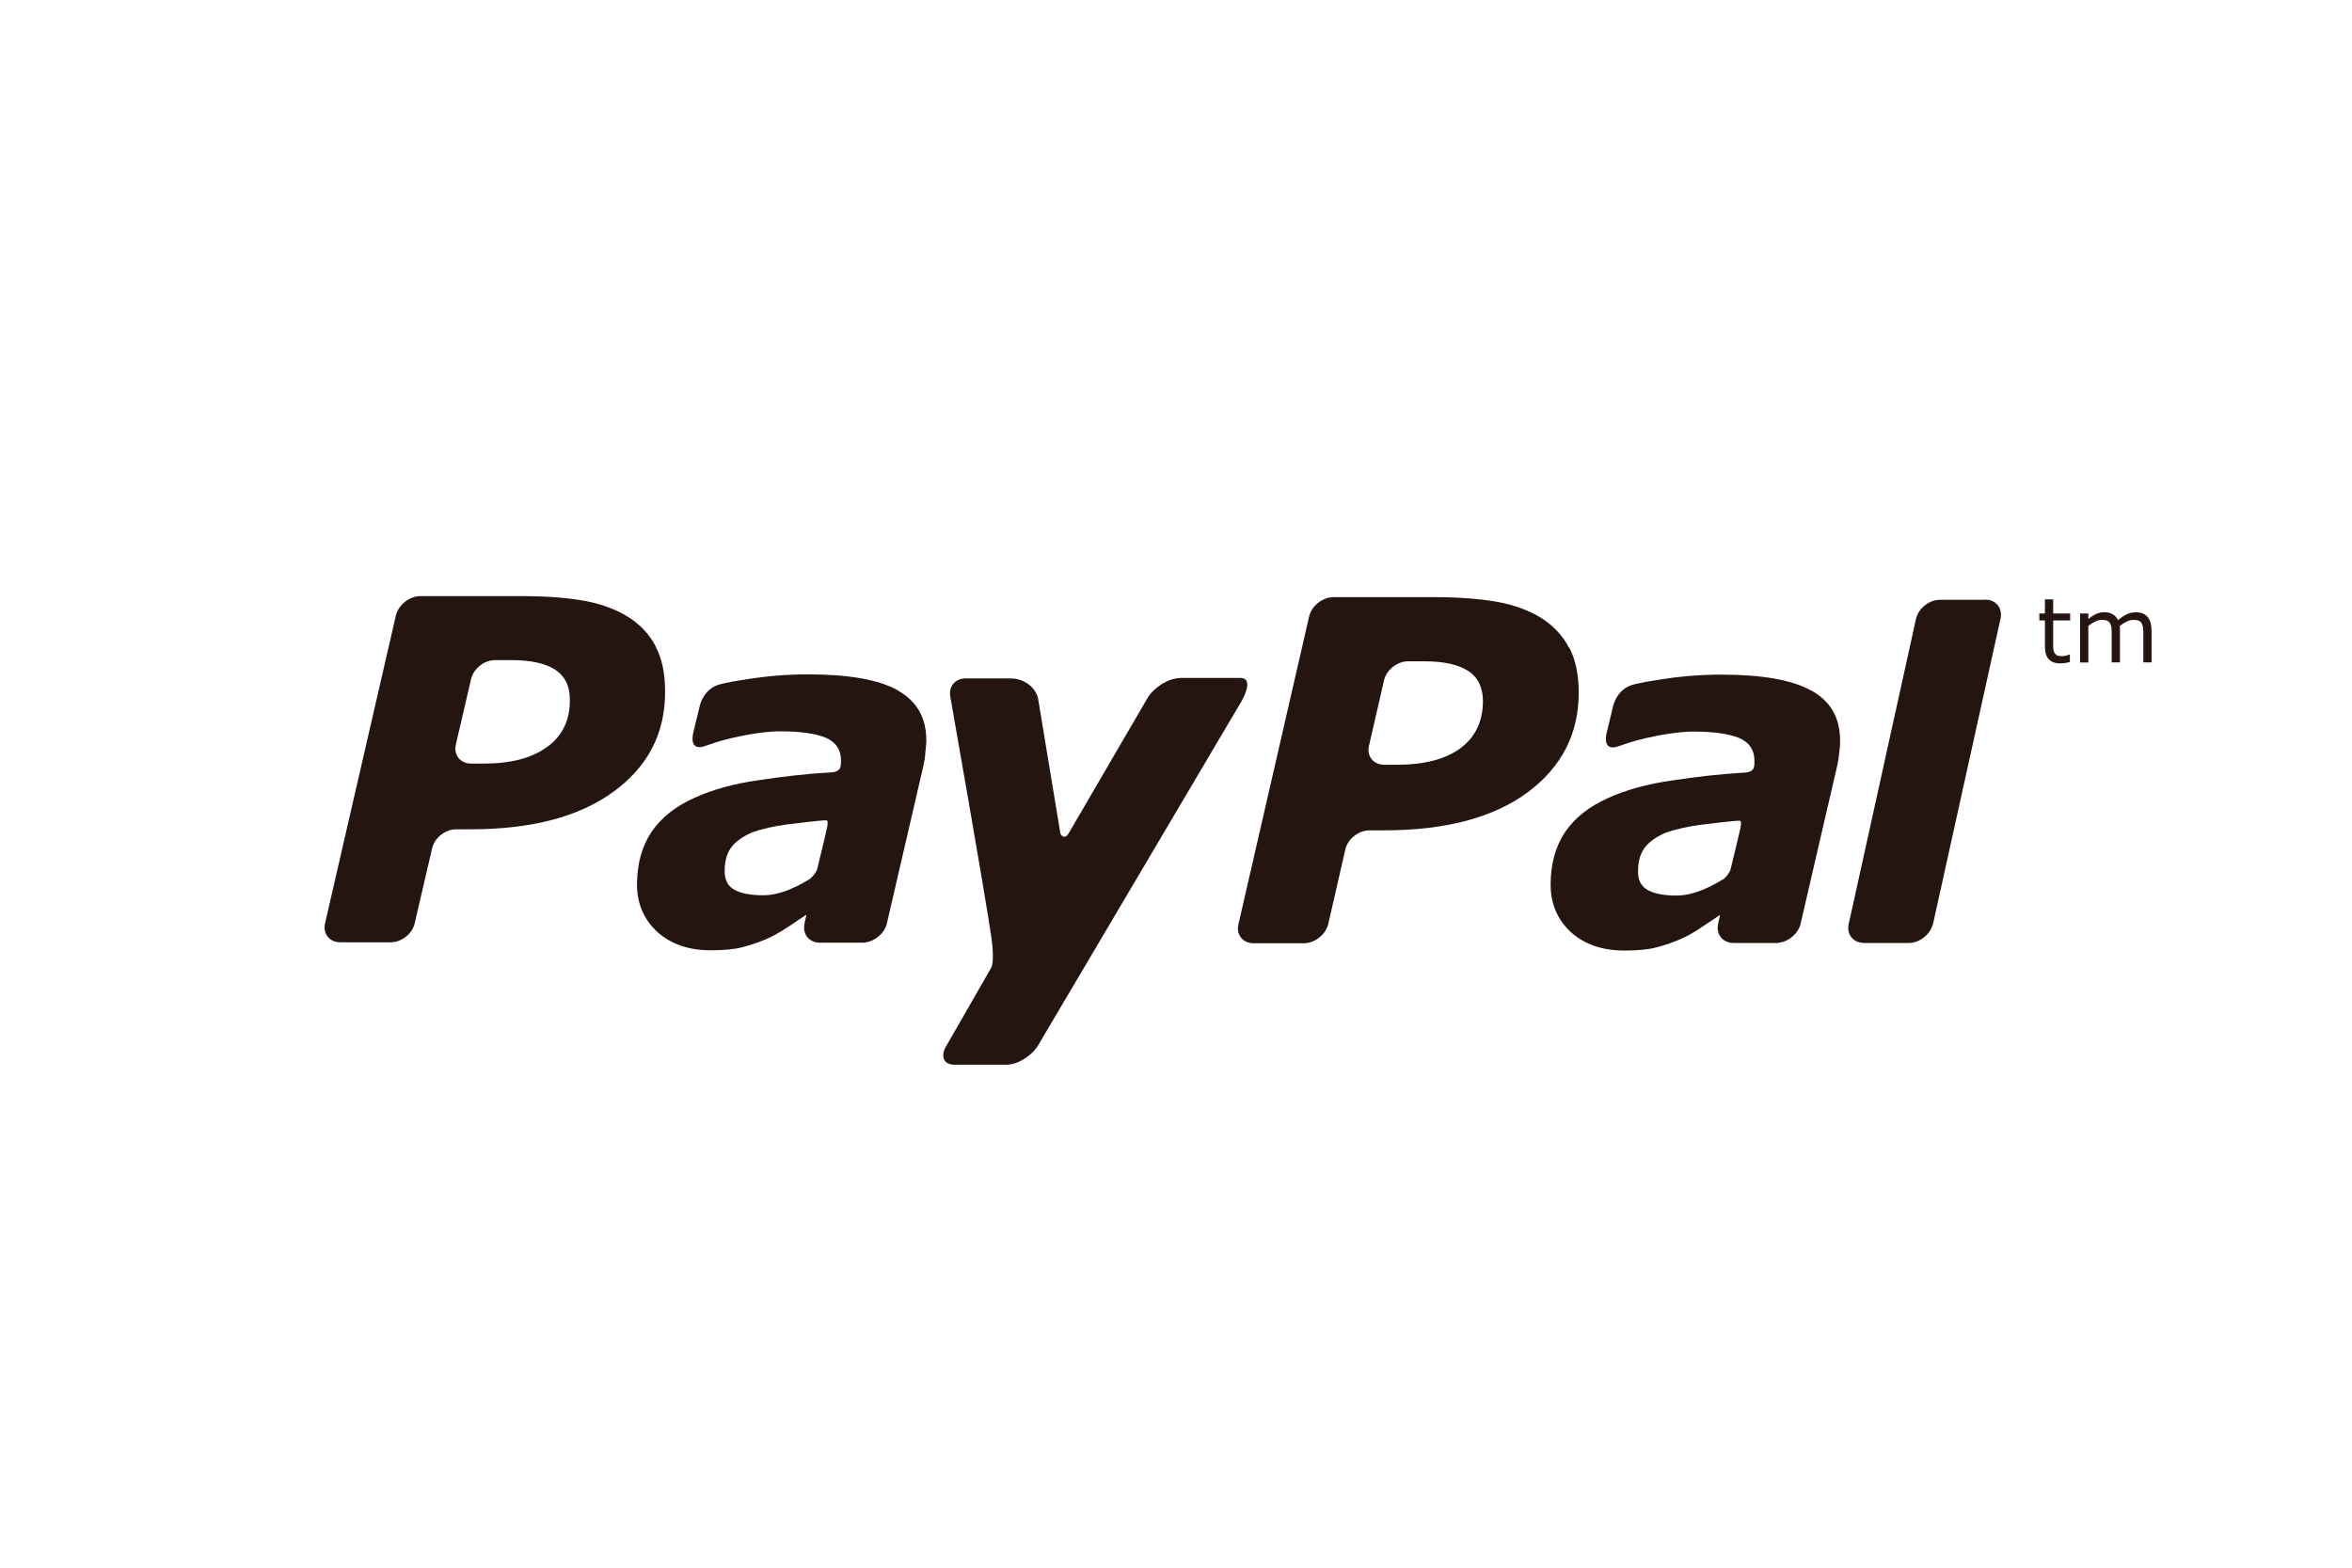 <?xml version="1.0" encoding="UTF-8"?><svg id="_レイヤー_2" xmlns="http://www.w3.org/2000/svg" viewBox="0 0 180 120"><defs><style>.cls-1{fill:none;}.cls-2{fill:#251511;}</style></defs><g id="_レイヤー_2-2"><rect class="cls-1" width="180" height="120"/></g><g id="_レイヤー_1-2"><path class="cls-2" d="m138.63,52.87c-1.46-.82-3.75-1.23-6.88-1.23-1.55,0-3.1.12-4.66.37-1.15.18-1.26.2-1.97.36-1.46.32-1.69,1.78-1.69,1.78l-.47,1.93c-.27,1.24.44,1.18.75,1.09.64-.19.99-.38,2.29-.68,1.25-.28,2.56-.49,3.61-.49,1.54,0,2.71.17,3.49.49.78.34,1.17.92,1.17,1.75,0,.2,0,.38-.06.54-.06.15-.19.3-.56.35-2.2.13-3.78.33-5.68.61-1.87.26-3.52.72-4.89,1.34-1.46.65-2.56,1.52-3.31,2.62-.73,1.1-1.1,2.44-1.1,4.02,0,1.49.54,2.7,1.57,3.65,1.05.93,2.41,1.39,4.06,1.39,1.03,0,1.84-.08,2.42-.23.57-.14,1.2-.35,1.86-.63.49-.21,1.02-.5,1.58-.88.56-.37.95-.64,1.45-.97l.02.03-.14.62s0,0,0,.02h0c-.16.76.29,1.38,1.03,1.45h0s.07.01.07.01h0c.49,0,2.18,0,2.96,0h.55s.04-.01.05-.02c.75-.09,1.48-.71,1.65-1.45l2.81-12.13c.06-.29.12-.62.15-.99.04-.38.08-.7.06-.93,0-1.72-.73-2.99-2.19-3.8Zm-6.81,14.46c-.48.3-.98.56-1.51.78-.71.29-1.38.44-2.01.44-.96,0-1.69-.14-2.19-.42-.5-.27-.76-.75-.75-1.43,0-.79.18-1.4.56-1.88.38-.46.94-.83,1.64-1.11.7-.24,1.55-.43,2.54-.57.88-.11,2.61-.31,2.84-.31.22,0,.37-.12.27.47-.04.26-.54,2.31-.77,3.25-.07.28-.44.69-.61.8Z"/><path class="cls-2" d="m90.27,51.91c-.82,0-1.91.67-2.42,1.47,0,0-5.52,9.46-6.06,10.4-.29.51-.59.19-.64,0-.04-.23-1.71-10.34-1.71-10.34-.19-.81-1.04-1.51-2.1-1.51h-3.44c-.83,0-1.35.67-1.16,1.47,0,0,2.63,14.9,3.14,18.41.26,1.94-.03,2.28-.03,2.28l-3.41,5.94c-.5.81-.23,1.47.6,1.47h3.99c.83,0,1.92-.66,2.41-1.47l15.33-25.94s1.47-2.22.11-2.2c-.92.01-4.62,0-4.62,0"/><path class="cls-2" d="m41.86,57.18c-1.16.85-2.77,1.27-4.86,1.27h-.94c-.83,0-1.36-.66-1.17-1.47l1.16-4.99c.18-.8,1.01-1.47,1.84-1.46h1.26c1.47,0,2.59.24,3.35.74.74.49,1.12,1.26,1.11,2.29.02,1.56-.57,2.77-1.74,3.62m8.31-7.7c-.48-.93-1.2-1.69-2.11-2.26-.95-.59-2.05-.99-3.34-1.23-1.3-.23-2.81-.35-4.54-.36h-8.04c-.84.02-1.65.67-1.85,1.47l-5.42,23.56c-.19.81.33,1.47,1.17,1.47h3.85c.83,0,1.66-.65,1.84-1.47l1.33-5.72c.18-.8,1-1.46,1.83-1.46h1.1c4.71,0,8.36-.97,10.98-2.9,2.62-1.92,3.93-4.47,3.92-7.63,0-1.39-.23-2.54-.73-3.47"/><path class="cls-2" d="m111.76,57.28c-1.15.84-2.77,1.26-4.86,1.26h-.96c-.83,0-1.36-.66-1.17-1.46l1.15-5c.17-.79,1.01-1.46,1.83-1.46h1.27c1.48,0,2.58.25,3.35.74.75.5,1.11,1.27,1.12,2.29,0,1.57-.58,2.77-1.73,3.63m8.31-7.71c-.48-.93-1.2-1.68-2.12-2.27-.94-.58-2.06-.99-3.35-1.23-1.28-.22-2.8-.35-4.53-.36h-8.05c-.83.02-1.64.67-1.83,1.47l-5.41,23.56c-.2.8.34,1.47,1.16,1.46h3.86c.82,0,1.65-.66,1.85-1.46l1.31-5.72c.18-.8,1.02-1.47,1.85-1.46h1.1c4.71,0,8.37-.97,10.99-2.9,2.61-1.94,3.92-4.48,3.92-7.64,0-1.38-.24-2.54-.73-3.46"/><path class="cls-2" d="m68.73,52.85c-1.46-.82-3.75-1.23-6.88-1.23-1.55,0-3.1.12-4.66.37-1.15.17-1.26.2-1.97.36-1.46.32-1.69,1.78-1.69,1.78l-.47,1.93c-.27,1.24.44,1.18.75,1.09.64-.19.99-.38,2.29-.68,1.24-.28,2.56-.49,3.61-.49,1.54,0,2.71.17,3.49.49.78.34,1.16.92,1.16,1.75,0,.2,0,.38-.06.54-.06.15-.19.3-.56.35-2.2.13-3.77.33-5.68.61-1.88.26-3.52.72-4.89,1.34-1.46.65-2.56,1.52-3.31,2.62-.74,1.1-1.1,2.44-1.11,4.02,0,1.49.54,2.7,1.57,3.65,1.05.93,2.41,1.39,4.06,1.39,1.03,0,1.84-.08,2.42-.23.57-.15,1.2-.35,1.85-.63.49-.21,1.02-.51,1.59-.88.56-.37.95-.64,1.45-.97l.02.03-.14.62s0,.01,0,.02h0c-.16.76.29,1.38,1.03,1.45h0s.06.01.06.01h0c.49,0,2.18,0,2.96,0h.55s.04-.01.05-.02c.76-.1,1.48-.71,1.65-1.44l2.81-12.13c.06-.28.12-.61.14-.99.04-.38.08-.7.07-.93,0-1.72-.73-2.99-2.19-3.8Zm-6.81,14.46c-.48.3-.98.56-1.51.78-.71.29-1.39.44-2.01.44-.95,0-1.69-.14-2.19-.42-.5-.27-.76-.75-.75-1.44,0-.79.18-1.4.56-1.88.38-.46.94-.83,1.64-1.11.7-.24,1.55-.43,2.54-.57.88-.11,2.61-.31,2.84-.31.22,0,.37-.12.27.47-.04.26-.54,2.32-.77,3.25-.07.28-.44.69-.61.8Z"/><path class="cls-2" d="m151.91,45.91h-3.44s0,0,0,0h0c-.79,0-1.59.6-1.81,1.37,0,.03-.02.06-.03.09,0,0-.08.37-.22,1.01l-4.73,21.46c-.11.48-.18.8-.2.88h0c-.16.76.29,1.38,1.03,1.45h0s.13.01.13.01h3.45c.78,0,1.58-.6,1.81-1.36.01-.04.03-.07.04-.11l5.16-23.35h0c.18-.8-.34-1.46-1.16-1.46Z"/><path class="cls-2" d="m158.43,50.67c-.12.03-.25.06-.39.08-.14.02-.27.03-.37.03-.38,0-.67-.1-.87-.31-.2-.21-.3-.54-.3-.99v-1.99h-.43v-.53h.43v-1.08h.63v1.08h1.3v.53h-1.3v1.71c0,.2,0,.35.01.46,0,.11.04.21.09.31.05.09.12.15.2.2.09.04.22.06.39.06.1,0,.21-.02.32-.05.11-.03.19-.06.24-.08h.03v.57Z"/><path class="cls-2" d="m164.66,50.7h-.63v-2.13c0-.16,0-.32-.02-.47-.01-.15-.05-.27-.09-.36-.05-.1-.13-.17-.22-.22-.1-.05-.23-.07-.42-.07s-.35.04-.53.13c-.18.09-.35.2-.53.34,0,.05.01.11.02.18,0,.07,0,.14,0,.2v2.4h-.63v-2.13c0-.17,0-.32-.02-.47-.01-.15-.05-.27-.09-.36-.05-.1-.13-.17-.22-.22-.1-.05-.23-.07-.42-.07s-.34.04-.52.13c-.17.08-.35.19-.52.33v2.8h-.63v-3.75h.63v.42c.2-.16.39-.29.59-.38.2-.09.4-.14.63-.14.25,0,.47.05.65.16.18.11.31.26.4.45.25-.21.49-.37.7-.46.21-.1.43-.14.67-.14.41,0,.71.12.91.37.2.25.29.6.29,1.05v2.43Z"/></g></svg>